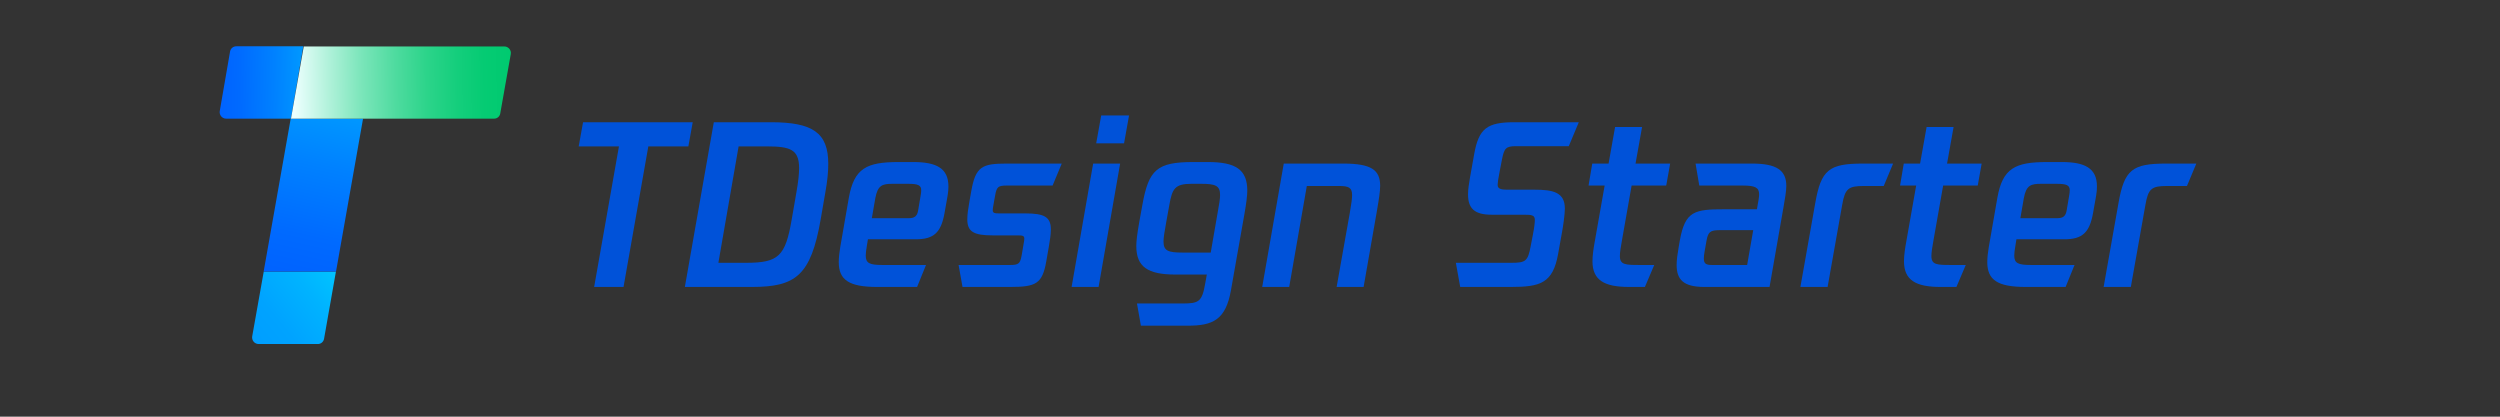 <svg width="216" height="36" viewBox="0 0 216 36" fill="none" xmlns="http://www.w3.org/2000/svg" style="color: #0052d9">
<rect x="0" y="0" width="216" height="36" fill="#333333" stroke="none"/>
<path d="M59.851 10.561H50.376L50 12.648H53.478L51.335 24.792H53.873L56.016 12.648H59.475L59.851 10.561Z" fill="currentColor"/>
<path d="M66.617 10.561H61.673L59.172 24.792H64.963C68.723 24.792 70.058 23.834 70.904 18.964L71.317 16.577C71.487 15.637 71.562 14.847 71.562 14.152C71.562 11.463 70.208 10.561 66.617 10.561ZM68.817 16.577L68.403 18.964C67.858 22.142 67.275 22.706 64.455 22.706H62.068L63.816 12.648H66.241C68.272 12.648 69.043 12.911 69.043 14.528C69.043 15.054 68.967 15.712 68.817 16.577Z" fill="currentColor"/>
<path d="M78.917 14.001H77.639C74.875 14.001 73.785 14.528 73.333 17.122L72.6 21.333C72.525 21.784 72.469 22.254 72.469 22.649C72.469 24.172 73.333 24.792 75.777 24.792H79.237L80.007 22.894H76.229C75.138 22.894 74.8 22.743 74.8 22.085C74.8 21.878 74.837 21.578 74.894 21.258L74.988 20.675H79.124C80.684 20.675 81.305 20.092 81.605 18.419L81.869 16.934C81.925 16.633 81.944 16.332 81.944 16.107C81.944 14.528 80.891 14.001 78.917 14.001ZM79.537 16.934L79.331 18.156C79.255 18.645 79.049 18.852 78.522 18.852H75.326L75.627 17.122C75.834 15.994 76.247 15.881 77.112 15.881H78.447C79.312 15.881 79.594 15.994 79.594 16.445C79.594 16.577 79.575 16.708 79.537 16.934Z" fill="currentColor"/>
<path d="M83.161 24.792H87.278C89.496 24.792 90.061 24.529 90.399 22.574L90.606 21.39C90.718 20.769 90.794 20.243 90.794 19.829C90.794 18.758 90.249 18.438 88.594 18.438H86.338C85.906 18.438 85.774 18.4 85.774 18.156C85.774 18.062 85.793 17.912 85.83 17.724L85.981 16.878C86.112 16.144 86.244 16.032 86.977 16.032H90.944L91.734 14.133H86.977C84.853 14.133 84.289 14.377 83.913 16.539L83.763 17.385C83.65 18.006 83.575 18.532 83.575 18.946C83.575 20.017 84.12 20.337 85.774 20.337H87.936C88.368 20.337 88.5 20.374 88.5 20.619C88.5 20.713 88.481 20.863 88.444 21.051L88.274 22.048C88.143 22.781 88.011 22.894 87.278 22.894H82.822L83.161 24.792Z" fill="currentColor"/>
<path d="M94.711 12.384H97.118L97.55 9.978H95.144L94.711 12.384ZM92.587 24.792H94.918L96.779 14.133H94.448L92.587 24.792Z" fill="currentColor"/>
<path d="M104.381 14.001H103.084C99.945 14.001 99.249 14.678 98.704 17.686L98.422 19.246C98.253 20.205 98.177 20.826 98.177 21.258C98.177 23.063 99.174 23.721 101.561 23.721H104.269L104.137 24.454C103.855 26.108 103.573 26.221 102.107 26.221H98.234L98.572 28.139H102.633C104.795 28.139 105.904 27.631 106.355 25.074L107.521 18.476C107.69 17.517 107.765 16.896 107.765 16.464C107.765 14.659 106.769 14.001 104.381 14.001ZM102.163 21.822C100.922 21.822 100.527 21.672 100.527 20.863C100.527 20.525 100.621 19.98 100.753 19.246L101.035 17.686C101.279 16.314 101.505 15.881 102.934 15.881H103.78C105.002 15.881 105.415 16.032 105.415 16.84C105.415 17.178 105.34 17.648 105.19 18.457L104.607 21.822H102.163Z" fill="currentColor"/>
<path d="M116.087 14.133H110.917L109.055 24.792H111.387L112.909 16.069H115.654C116.538 16.069 116.82 16.201 116.82 16.859C116.82 17.141 116.763 17.611 116.632 18.344L115.485 24.792H117.816L118.944 18.344C119.132 17.254 119.245 16.558 119.245 16.05C119.245 14.697 118.493 14.133 116.087 14.133Z" fill="currentColor"/>
<path d="M126.162 24.792H130.542C133.08 24.792 134.17 24.473 134.622 21.935L134.96 20.055C135.035 19.66 135.204 18.551 135.204 18.024C135.204 16.614 134.189 16.389 132.591 16.389H130.185C129.658 16.389 129.395 16.295 129.395 15.975C129.395 15.806 129.452 15.43 129.546 14.941L129.771 13.776C129.959 12.817 130.11 12.629 130.974 12.629H135.543L136.408 10.561H130.843C128.493 10.561 127.76 11.087 127.365 13.343L127.008 15.336C126.914 15.881 126.838 16.37 126.838 16.784C126.838 17.968 127.346 18.551 128.869 18.551H131.67C132.347 18.551 132.61 18.588 132.61 19.002C132.61 19.209 132.572 19.622 132.441 20.28L132.253 21.258C132.008 22.574 131.82 22.706 130.58 22.706H125.786L126.162 24.792Z" fill="currentColor"/>
<path d="M140.973 16.032H143.962L144.301 14.133H141.311L141.875 10.974H139.544L138.98 14.133H137.57L137.251 16.032H138.642L137.796 20.826C137.683 21.427 137.589 22.085 137.589 22.574C137.589 24.228 138.642 24.792 140.747 24.792H142.12L142.928 22.894H141.65C140.428 22.894 139.958 22.875 139.958 22.123C139.958 21.822 140.033 21.333 140.127 20.826L140.973 16.032Z" fill="currentColor"/>
<path d="M151.385 14.133H146.497L146.817 16.032H150.595C151.667 16.032 151.987 16.22 151.987 16.784C151.987 17.047 151.93 17.348 151.855 17.742L151.799 18.081H148.979C146.422 18.081 145.595 18.231 145.143 20.75L145.031 21.39C144.937 21.954 144.861 22.442 144.861 22.894C144.861 24.134 145.425 24.792 147.249 24.792H152.889L154.092 17.912C154.205 17.272 154.337 16.52 154.337 16.069C154.337 14.716 153.509 14.133 151.385 14.133ZM147.907 22.894C147.399 22.894 147.211 22.781 147.211 22.33C147.211 22.179 147.23 21.972 147.287 21.672L147.437 20.826C147.569 20.055 147.757 19.886 148.546 19.886H151.479L150.953 22.894H147.907Z" fill="currentColor"/>
<path d="M155.555 24.792H157.905L159.164 17.705C159.409 16.295 159.691 16.069 161.044 16.069H162.755L163.564 14.133H160.969C158.018 14.133 157.341 14.659 156.833 17.573L155.555 24.792Z" fill="currentColor"/>
<path d="M167.888 16.032H170.877L171.215 14.133H168.226L168.79 10.974H166.459L165.895 14.133H164.485L164.165 16.032H165.557L164.711 20.826C164.598 21.427 164.504 22.085 164.504 22.574C164.504 24.228 165.557 24.792 167.662 24.792H169.035L169.843 22.894H168.565C167.343 22.894 166.873 22.875 166.873 22.123C166.873 21.822 166.948 21.333 167.042 20.826L167.888 16.032Z" fill="currentColor"/>
<path d="M178.149 14.001H176.871C174.107 14.001 173.017 14.528 172.566 17.122L171.833 21.333C171.757 21.784 171.701 22.254 171.701 22.649C171.701 24.172 172.566 24.792 175.01 24.792H178.469L179.24 22.894H175.461C174.371 22.894 174.032 22.743 174.032 22.085C174.032 21.878 174.07 21.578 174.126 21.258L174.22 20.675H178.356C179.917 20.675 180.537 20.092 180.838 18.419L181.101 16.934C181.157 16.633 181.176 16.332 181.176 16.107C181.176 14.528 180.123 14.001 178.149 14.001ZM178.77 16.934L178.563 18.156C178.488 18.645 178.281 18.852 177.755 18.852H174.559L174.859 17.122C175.066 15.994 175.48 15.881 176.345 15.881H177.679C178.544 15.881 178.826 15.994 178.826 16.445C178.826 16.577 178.807 16.708 178.77 16.934Z" fill="currentColor"/>
<path d="M181.754 24.792H184.104L185.363 17.705C185.608 16.295 185.89 16.069 187.243 16.069H188.954L189.762 14.133H187.168C184.216 14.133 183.54 14.659 183.032 17.573L181.754 24.792Z" fill="currentColor"/>
<g clip-path="url(#clip0_383_23732)">
<path d="M25.14 10.252H19.539C19.457 10.252 19.376 10.234 19.302 10.199C19.228 10.164 19.162 10.114 19.109 10.051C19.056 9.988 19.018 9.914 18.997 9.835C18.976 9.756 18.972 9.673 18.987 9.592L19.878 4.446C19.901 4.321 19.967 4.207 20.064 4.126C20.162 4.045 20.285 4 20.413 4H26.205L25.14 10.252Z" fill="url(#paint0_linear_383_23732)"/>
<path d="M29.03 23.473H22.778L25.118 10.247H31.369L29.03 23.473Z" fill="url(#paint1_linear_383_23732)"/>
<path d="M27.471 29.724H22.342C22.261 29.724 22.18 29.705 22.107 29.67C22.033 29.636 21.968 29.586 21.916 29.523C21.863 29.461 21.825 29.389 21.803 29.31C21.781 29.232 21.776 29.15 21.789 29.069L22.783 23.486H29.021L27.997 29.279C27.974 29.402 27.909 29.514 27.813 29.596C27.717 29.677 27.596 29.722 27.471 29.724Z" fill="url(#paint2_linear_383_23732)"/>
<path d="M42.666 10.252H25.141L26.246 4.013H43.58C43.661 4.014 43.742 4.033 43.816 4.068C43.89 4.103 43.955 4.153 44.008 4.216C44.06 4.278 44.099 4.352 44.12 4.431C44.142 4.51 44.146 4.592 44.132 4.673L43.219 9.82C43.194 9.946 43.125 10.059 43.023 10.139C42.922 10.218 42.795 10.258 42.666 10.252V10.252Z" fill="url(#paint3_linear_383_23732)"/>
</g>
<defs>
<linearGradient id="paint0_linear_383_23732" x1="18.717" y1="7.128" x2="26.062" y2="6.981" gradientUnits="userSpaceOnUse">
<stop stop-color="#0062FF"/>
<stop offset="0.26" stop-color="#006AFF"/>
<stop offset="0.68" stop-color="#0081FF"/>
<stop offset="1" stop-color="#0097FF"/>
</linearGradient>
<linearGradient id="paint1_linear_383_23732" x1="28.383" y1="9.623" x2="25.123" y2="24.042" gradientUnits="userSpaceOnUse">
<stop stop-color="#0097FF"/>
<stop offset="0.32" stop-color="#0081FF"/>
<stop offset="0.74" stop-color="#006AFF"/>
<stop offset="1" stop-color="#0062FF"/>
</linearGradient>
<linearGradient id="paint2_linear_383_23732" x1="21.631" y1="29.363" x2="28.858" y2="23.473" gradientUnits="userSpaceOnUse">
<stop stop-color="#009EFF"/>
<stop offset="0.31" stop-color="#00A3FF"/>
<stop offset="0.71" stop-color="#00B3FF"/>
<stop offset="1" stop-color="#00C3FF"/>
</linearGradient>
<linearGradient id="paint3_linear_383_23732" x1="24.849" y1="7.128" x2="43.94" y2="6.746" gradientUnits="userSpaceOnUse">
<stop offset="0.03" stop-color="#ECFFFE"/>
<stop offset="0.19" stop-color="#AFF1D9"/>
<stop offset="0.34" stop-color="#79E5B9"/>
<stop offset="0.49" stop-color="#4EDB9F"/>
<stop offset="0.63" stop-color="#2CD48A"/>
<stop offset="0.77" stop-color="#14CE7C"/>
<stop offset="0.89" stop-color="#05CB73"/>
<stop offset="1" stop-color="#00CA70"/>
</linearGradient>
<clipPath id="clip0_383_23732">
<rect width="25.141" height="25.72" fill="currentColor" transform="translate(18.977 4)"/>
</clipPath>
</defs>
</svg>
